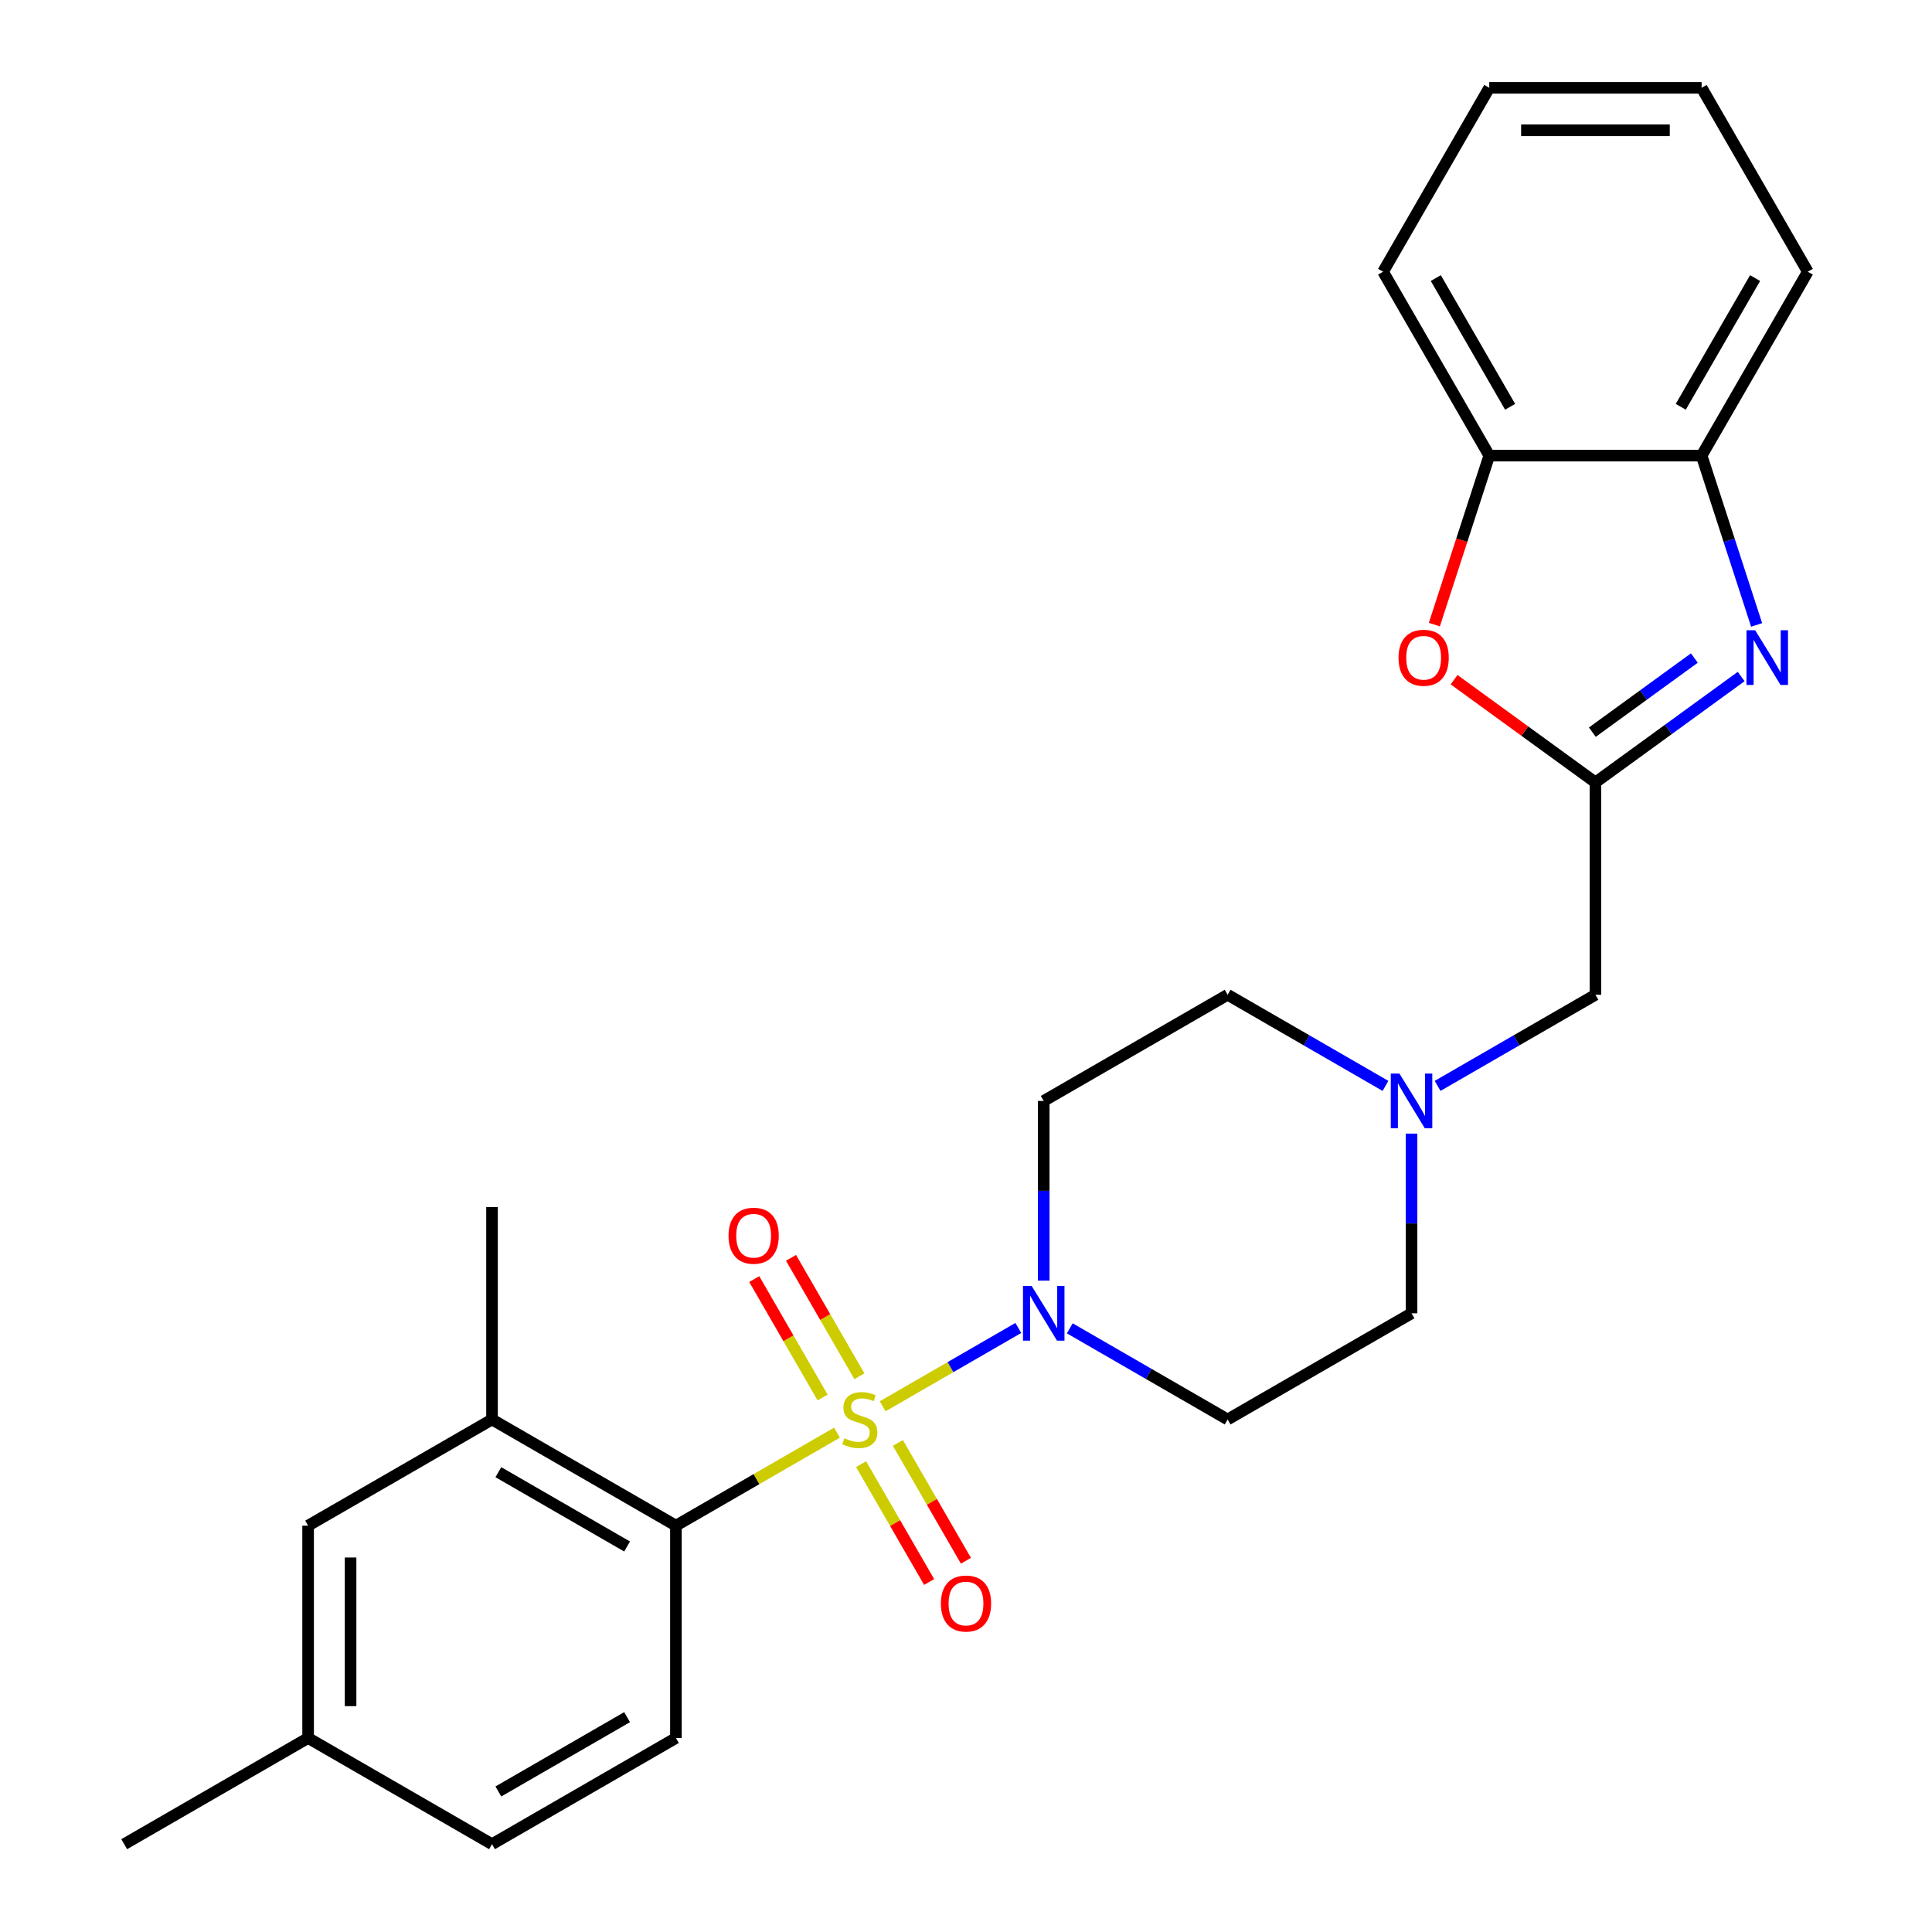 <?xml version='1.0' encoding='iso-8859-1'?>
<svg version='1.1' baseProfile='full'
              xmlns='http://www.w3.org/2000/svg'
                      xmlns:rdkit='http://www.rdkit.org/xml'
                      xmlns:xlink='http://www.w3.org/1999/xlink'
                  xml:space='preserve'
width='1000px' height='1000px' viewBox='0 0 1000 1000'>
<!-- END OF HEADER -->
<rect style='opacity:1.0;fill:#FFFFFF;stroke:none' width='1000' height='1000' x='0' y='0'> </rect>
<path class='bond-0' d='M 456.871,727.888 L 491.978,707.618' style='fill:none;fill-rule:evenodd;stroke:#CCCC00;stroke-width:6px;stroke-linecap:butt;stroke-linejoin:miter;stroke-opacity:1' />
<path class='bond-0' d='M 491.978,707.618 L 527.085,687.349' style='fill:none;fill-rule:evenodd;stroke:#0000FF;stroke-width:6px;stroke-linecap:butt;stroke-linejoin:miter;stroke-opacity:1' />
<path class='bond-2' d='M 433.215,741.545 L 391.534,765.61' style='fill:none;fill-rule:evenodd;stroke:#CCCC00;stroke-width:6px;stroke-linecap:butt;stroke-linejoin:miter;stroke-opacity:1' />
<path class='bond-2' d='M 391.534,765.61 L 349.854,789.674' style='fill:none;fill-rule:evenodd;stroke:#000000;stroke-width:6px;stroke-linecap:butt;stroke-linejoin:miter;stroke-opacity:1' />
<path class='bond-8' d='M 445.701,757.84 L 463.311,788.341' style='fill:none;fill-rule:evenodd;stroke:#CCCC00;stroke-width:6px;stroke-linecap:butt;stroke-linejoin:miter;stroke-opacity:1' />
<path class='bond-8' d='M 463.311,788.341 L 480.921,818.842' style='fill:none;fill-rule:evenodd;stroke:#FF0000;stroke-width:6px;stroke-linecap:butt;stroke-linejoin:miter;stroke-opacity:1' />
<path class='bond-8' d='M 464.739,746.849 L 482.349,777.35' style='fill:none;fill-rule:evenodd;stroke:#CCCC00;stroke-width:6px;stroke-linecap:butt;stroke-linejoin:miter;stroke-opacity:1' />
<path class='bond-8' d='M 482.349,777.35 L 499.959,807.851' style='fill:none;fill-rule:evenodd;stroke:#FF0000;stroke-width:6px;stroke-linecap:butt;stroke-linejoin:miter;stroke-opacity:1' />
<path class='bond-9' d='M 444.823,712.353 L 427.127,681.703' style='fill:none;fill-rule:evenodd;stroke:#CCCC00;stroke-width:6px;stroke-linecap:butt;stroke-linejoin:miter;stroke-opacity:1' />
<path class='bond-9' d='M 427.127,681.703 L 409.431,651.053' style='fill:none;fill-rule:evenodd;stroke:#FF0000;stroke-width:6px;stroke-linecap:butt;stroke-linejoin:miter;stroke-opacity:1' />
<path class='bond-9' d='M 425.785,723.344 L 408.089,692.694' style='fill:none;fill-rule:evenodd;stroke:#CCCC00;stroke-width:6px;stroke-linecap:butt;stroke-linejoin:miter;stroke-opacity:1' />
<path class='bond-9' d='M 408.089,692.694 L 390.394,662.044' style='fill:none;fill-rule:evenodd;stroke:#FF0000;stroke-width:6px;stroke-linecap:butt;stroke-linejoin:miter;stroke-opacity:1' />
<path class='bond-11' d='M 553.719,687.546 L 594.57,711.131' style='fill:none;fill-rule:evenodd;stroke:#0000FF;stroke-width:6px;stroke-linecap:butt;stroke-linejoin:miter;stroke-opacity:1' />
<path class='bond-11' d='M 594.57,711.131 L 635.42,734.716' style='fill:none;fill-rule:evenodd;stroke:#000000;stroke-width:6px;stroke-linecap:butt;stroke-linejoin:miter;stroke-opacity:1' />
<path class='bond-12' d='M 540.231,662.851 L 540.231,616.348' style='fill:none;fill-rule:evenodd;stroke:#0000FF;stroke-width:6px;stroke-linecap:butt;stroke-linejoin:miter;stroke-opacity:1' />
<path class='bond-12' d='M 540.231,616.348 L 540.231,569.845' style='fill:none;fill-rule:evenodd;stroke:#000000;stroke-width:6px;stroke-linecap:butt;stroke-linejoin:miter;stroke-opacity:1' />
<path class='bond-1' d='M 901.233,350.166 L 863.515,377.57' style='fill:none;fill-rule:evenodd;stroke:#0000FF;stroke-width:6px;stroke-linecap:butt;stroke-linejoin:miter;stroke-opacity:1' />
<path class='bond-1' d='M 863.515,377.57 L 825.798,404.973' style='fill:none;fill-rule:evenodd;stroke:#000000;stroke-width:6px;stroke-linecap:butt;stroke-linejoin:miter;stroke-opacity:1' />
<path class='bond-1' d='M 876.996,340.603 L 850.594,359.785' style='fill:none;fill-rule:evenodd;stroke:#0000FF;stroke-width:6px;stroke-linecap:butt;stroke-linejoin:miter;stroke-opacity:1' />
<path class='bond-1' d='M 850.594,359.785 L 824.192,378.967' style='fill:none;fill-rule:evenodd;stroke:#000000;stroke-width:6px;stroke-linecap:butt;stroke-linejoin:miter;stroke-opacity:1' />
<path class='bond-5' d='M 909.227,323.459 L 894.991,279.646' style='fill:none;fill-rule:evenodd;stroke:#0000FF;stroke-width:6px;stroke-linecap:butt;stroke-linejoin:miter;stroke-opacity:1' />
<path class='bond-5' d='M 894.991,279.646 L 880.755,235.832' style='fill:none;fill-rule:evenodd;stroke:#000000;stroke-width:6px;stroke-linecap:butt;stroke-linejoin:miter;stroke-opacity:1' />
<path class='bond-6' d='M 349.854,789.674 L 254.665,734.716' style='fill:none;fill-rule:evenodd;stroke:#000000;stroke-width:6px;stroke-linecap:butt;stroke-linejoin:miter;stroke-opacity:1' />
<path class='bond-6' d='M 324.584,800.468 L 257.952,761.998' style='fill:none;fill-rule:evenodd;stroke:#000000;stroke-width:6px;stroke-linecap:butt;stroke-linejoin:miter;stroke-opacity:1' />
<path class='bond-13' d='M 349.854,789.674 L 349.854,899.588' style='fill:none;fill-rule:evenodd;stroke:#000000;stroke-width:6px;stroke-linecap:butt;stroke-linejoin:miter;stroke-opacity:1' />
<path class='bond-3' d='M 825.798,404.973 L 825.798,514.888' style='fill:none;fill-rule:evenodd;stroke:#000000;stroke-width:6px;stroke-linecap:butt;stroke-linejoin:miter;stroke-opacity:1' />
<path class='bond-4' d='M 825.798,404.973 L 789.21,378.391' style='fill:none;fill-rule:evenodd;stroke:#000000;stroke-width:6px;stroke-linecap:butt;stroke-linejoin:miter;stroke-opacity:1' />
<path class='bond-4' d='M 789.21,378.391 L 752.623,351.808' style='fill:none;fill-rule:evenodd;stroke:#FF0000;stroke-width:6px;stroke-linecap:butt;stroke-linejoin:miter;stroke-opacity:1' />
<path class='bond-7' d='M 742.421,323.299 L 756.631,279.566' style='fill:none;fill-rule:evenodd;stroke:#FF0000;stroke-width:6px;stroke-linecap:butt;stroke-linejoin:miter;stroke-opacity:1' />
<path class='bond-7' d='M 756.631,279.566 L 770.84,235.832' style='fill:none;fill-rule:evenodd;stroke:#000000;stroke-width:6px;stroke-linecap:butt;stroke-linejoin:miter;stroke-opacity:1' />
<path class='bond-21' d='M 880.755,235.832 L 935.712,140.643' style='fill:none;fill-rule:evenodd;stroke:#000000;stroke-width:6px;stroke-linecap:butt;stroke-linejoin:miter;stroke-opacity:1' />
<path class='bond-21' d='M 869.961,210.562 L 908.431,143.93' style='fill:none;fill-rule:evenodd;stroke:#000000;stroke-width:6px;stroke-linecap:butt;stroke-linejoin:miter;stroke-opacity:1' />
<path class='bond-28' d='M 880.755,235.832 L 770.84,235.832' style='fill:none;fill-rule:evenodd;stroke:#000000;stroke-width:6px;stroke-linecap:butt;stroke-linejoin:miter;stroke-opacity:1' />
<path class='bond-15' d='M 254.665,734.716 L 159.477,789.674' style='fill:none;fill-rule:evenodd;stroke:#000000;stroke-width:6px;stroke-linecap:butt;stroke-linejoin:miter;stroke-opacity:1' />
<path class='bond-20' d='M 254.665,734.716 L 254.665,624.802' style='fill:none;fill-rule:evenodd;stroke:#000000;stroke-width:6px;stroke-linecap:butt;stroke-linejoin:miter;stroke-opacity:1' />
<path class='bond-22' d='M 770.84,235.832 L 715.883,140.643' style='fill:none;fill-rule:evenodd;stroke:#000000;stroke-width:6px;stroke-linecap:butt;stroke-linejoin:miter;stroke-opacity:1' />
<path class='bond-22' d='M 781.635,210.562 L 743.165,143.93' style='fill:none;fill-rule:evenodd;stroke:#000000;stroke-width:6px;stroke-linecap:butt;stroke-linejoin:miter;stroke-opacity:1' />
<path class='bond-10' d='M 717.121,562.058 L 676.271,538.473' style='fill:none;fill-rule:evenodd;stroke:#0000FF;stroke-width:6px;stroke-linecap:butt;stroke-linejoin:miter;stroke-opacity:1' />
<path class='bond-10' d='M 676.271,538.473 L 635.42,514.888' style='fill:none;fill-rule:evenodd;stroke:#000000;stroke-width:6px;stroke-linecap:butt;stroke-linejoin:miter;stroke-opacity:1' />
<path class='bond-14' d='M 744.097,562.058 L 784.947,538.473' style='fill:none;fill-rule:evenodd;stroke:#0000FF;stroke-width:6px;stroke-linecap:butt;stroke-linejoin:miter;stroke-opacity:1' />
<path class='bond-14' d='M 784.947,538.473 L 825.798,514.888' style='fill:none;fill-rule:evenodd;stroke:#000000;stroke-width:6px;stroke-linecap:butt;stroke-linejoin:miter;stroke-opacity:1' />
<path class='bond-26' d='M 730.609,586.753 L 730.609,633.256' style='fill:none;fill-rule:evenodd;stroke:#0000FF;stroke-width:6px;stroke-linecap:butt;stroke-linejoin:miter;stroke-opacity:1' />
<path class='bond-26' d='M 730.609,633.256 L 730.609,679.759' style='fill:none;fill-rule:evenodd;stroke:#000000;stroke-width:6px;stroke-linecap:butt;stroke-linejoin:miter;stroke-opacity:1' />
<path class='bond-16' d='M 635.42,734.716 L 730.609,679.759' style='fill:none;fill-rule:evenodd;stroke:#000000;stroke-width:6px;stroke-linecap:butt;stroke-linejoin:miter;stroke-opacity:1' />
<path class='bond-17' d='M 540.231,569.845 L 635.42,514.888' style='fill:none;fill-rule:evenodd;stroke:#000000;stroke-width:6px;stroke-linecap:butt;stroke-linejoin:miter;stroke-opacity:1' />
<path class='bond-18' d='M 349.854,899.588 L 254.665,954.545' style='fill:none;fill-rule:evenodd;stroke:#000000;stroke-width:6px;stroke-linecap:butt;stroke-linejoin:miter;stroke-opacity:1' />
<path class='bond-18' d='M 324.584,888.794 L 257.952,927.264' style='fill:none;fill-rule:evenodd;stroke:#000000;stroke-width:6px;stroke-linecap:butt;stroke-linejoin:miter;stroke-opacity:1' />
<path class='bond-27' d='M 159.477,789.674 L 159.477,899.588' style='fill:none;fill-rule:evenodd;stroke:#000000;stroke-width:6px;stroke-linecap:butt;stroke-linejoin:miter;stroke-opacity:1' />
<path class='bond-27' d='M 181.459,806.161 L 181.459,883.101' style='fill:none;fill-rule:evenodd;stroke:#000000;stroke-width:6px;stroke-linecap:butt;stroke-linejoin:miter;stroke-opacity:1' />
<path class='bond-19' d='M 254.665,954.545 L 159.477,899.588' style='fill:none;fill-rule:evenodd;stroke:#000000;stroke-width:6px;stroke-linecap:butt;stroke-linejoin:miter;stroke-opacity:1' />
<path class='bond-23' d='M 159.477,899.588 L 64.288,954.545' style='fill:none;fill-rule:evenodd;stroke:#000000;stroke-width:6px;stroke-linecap:butt;stroke-linejoin:miter;stroke-opacity:1' />
<path class='bond-25' d='M 935.712,140.643 L 880.755,45.455' style='fill:none;fill-rule:evenodd;stroke:#000000;stroke-width:6px;stroke-linecap:butt;stroke-linejoin:miter;stroke-opacity:1' />
<path class='bond-24' d='M 715.883,140.643 L 770.84,45.455' style='fill:none;fill-rule:evenodd;stroke:#000000;stroke-width:6px;stroke-linecap:butt;stroke-linejoin:miter;stroke-opacity:1' />
<path class='bond-29' d='M 770.84,45.455 L 880.755,45.455' style='fill:none;fill-rule:evenodd;stroke:#000000;stroke-width:6px;stroke-linecap:butt;stroke-linejoin:miter;stroke-opacity:1' />
<path class='bond-29' d='M 787.328,67.437 L 864.268,67.437' style='fill:none;fill-rule:evenodd;stroke:#000000;stroke-width:6px;stroke-linecap:butt;stroke-linejoin:miter;stroke-opacity:1' />
<path  class='atom-0' d='M 437.043 744.436
Q 437.363 744.556, 438.683 745.116
Q 440.003 745.676, 441.443 746.036
Q 442.923 746.356, 444.363 746.356
Q 447.043 746.356, 448.603 745.076
Q 450.163 743.756, 450.163 741.476
Q 450.163 739.916, 449.363 738.956
Q 448.603 737.996, 447.403 737.476
Q 446.203 736.956, 444.203 736.356
Q 441.683 735.596, 440.163 734.876
Q 438.683 734.156, 437.603 732.636
Q 436.563 731.116, 436.563 728.556
Q 436.563 724.996, 438.963 722.796
Q 441.403 720.596, 446.203 720.596
Q 449.483 720.596, 453.203 722.156
L 452.283 725.236
Q 448.883 723.836, 446.323 723.836
Q 443.563 723.836, 442.043 724.996
Q 440.523 726.116, 440.563 728.076
Q 440.563 729.596, 441.323 730.516
Q 442.123 731.436, 443.243 731.956
Q 444.403 732.476, 446.323 733.076
Q 448.883 733.876, 450.403 734.676
Q 451.923 735.476, 453.003 737.116
Q 454.123 738.716, 454.123 741.476
Q 454.123 745.396, 451.483 747.516
Q 448.883 749.596, 444.523 749.596
Q 442.003 749.596, 440.083 749.036
Q 438.203 748.516, 435.963 747.596
L 437.043 744.436
' fill='#CCCC00'/>
<path  class='atom-1' d='M 533.971 665.599
L 543.251 680.599
Q 544.171 682.079, 545.651 684.759
Q 547.131 687.439, 547.211 687.599
L 547.211 665.599
L 550.971 665.599
L 550.971 693.919
L 547.091 693.919
L 537.131 677.519
Q 535.971 675.599, 534.731 673.399
Q 533.531 671.199, 533.171 670.519
L 533.171 693.919
L 529.491 693.919
L 529.491 665.599
L 533.971 665.599
' fill='#0000FF'/>
<path  class='atom-2' d='M 908.46 326.207
L 917.74 341.207
Q 918.66 342.687, 920.14 345.367
Q 921.62 348.047, 921.7 348.207
L 921.7 326.207
L 925.46 326.207
L 925.46 354.527
L 921.58 354.527
L 911.62 338.127
Q 910.46 336.207, 909.22 334.007
Q 908.02 331.807, 907.66 331.127
L 907.66 354.527
L 903.98 354.527
L 903.98 326.207
L 908.46 326.207
' fill='#0000FF'/>
<path  class='atom-5' d='M 723.875 340.447
Q 723.875 333.647, 727.235 329.847
Q 730.595 326.047, 736.875 326.047
Q 743.155 326.047, 746.515 329.847
Q 749.875 333.647, 749.875 340.447
Q 749.875 347.327, 746.475 351.247
Q 743.075 355.127, 736.875 355.127
Q 730.635 355.127, 727.235 351.247
Q 723.875 347.367, 723.875 340.447
M 736.875 351.927
Q 741.195 351.927, 743.515 349.047
Q 745.875 346.127, 745.875 340.447
Q 745.875 334.887, 743.515 332.087
Q 741.195 329.247, 736.875 329.247
Q 732.555 329.247, 730.195 332.047
Q 727.875 334.847, 727.875 340.447
Q 727.875 346.167, 730.195 349.047
Q 732.555 351.927, 736.875 351.927
' fill='#FF0000'/>
<path  class='atom-9' d='M 487 829.985
Q 487 823.185, 490.36 819.385
Q 493.72 815.585, 500 815.585
Q 506.28 815.585, 509.64 819.385
Q 513 823.185, 513 829.985
Q 513 836.865, 509.6 840.785
Q 506.2 844.665, 500 844.665
Q 493.76 844.665, 490.36 840.785
Q 487 836.905, 487 829.985
M 500 841.465
Q 504.32 841.465, 506.64 838.585
Q 509 835.665, 509 829.985
Q 509 824.425, 506.64 821.625
Q 504.32 818.785, 500 818.785
Q 495.68 818.785, 493.32 821.585
Q 491 824.385, 491 829.985
Q 491 835.705, 493.32 838.585
Q 495.68 841.465, 500 841.465
' fill='#FF0000'/>
<path  class='atom-10' d='M 377.086 639.608
Q 377.086 632.808, 380.446 629.008
Q 383.806 625.208, 390.086 625.208
Q 396.366 625.208, 399.726 629.008
Q 403.086 632.808, 403.086 639.608
Q 403.086 646.488, 399.686 650.408
Q 396.286 654.288, 390.086 654.288
Q 383.846 654.288, 380.446 650.408
Q 377.086 646.528, 377.086 639.608
M 390.086 651.088
Q 394.406 651.088, 396.726 648.208
Q 399.086 645.288, 399.086 639.608
Q 399.086 634.048, 396.726 631.248
Q 394.406 628.408, 390.086 628.408
Q 385.766 628.408, 383.406 631.208
Q 381.086 634.008, 381.086 639.608
Q 381.086 645.328, 383.406 648.208
Q 385.766 651.088, 390.086 651.088
' fill='#FF0000'/>
<path  class='atom-11' d='M 724.349 555.685
L 733.629 570.685
Q 734.549 572.165, 736.029 574.845
Q 737.509 577.525, 737.589 577.685
L 737.589 555.685
L 741.349 555.685
L 741.349 584.005
L 737.469 584.005
L 727.509 567.605
Q 726.349 565.685, 725.109 563.485
Q 723.909 561.285, 723.549 560.605
L 723.549 584.005
L 719.869 584.005
L 719.869 555.685
L 724.349 555.685
' fill='#0000FF'/>
</svg>
